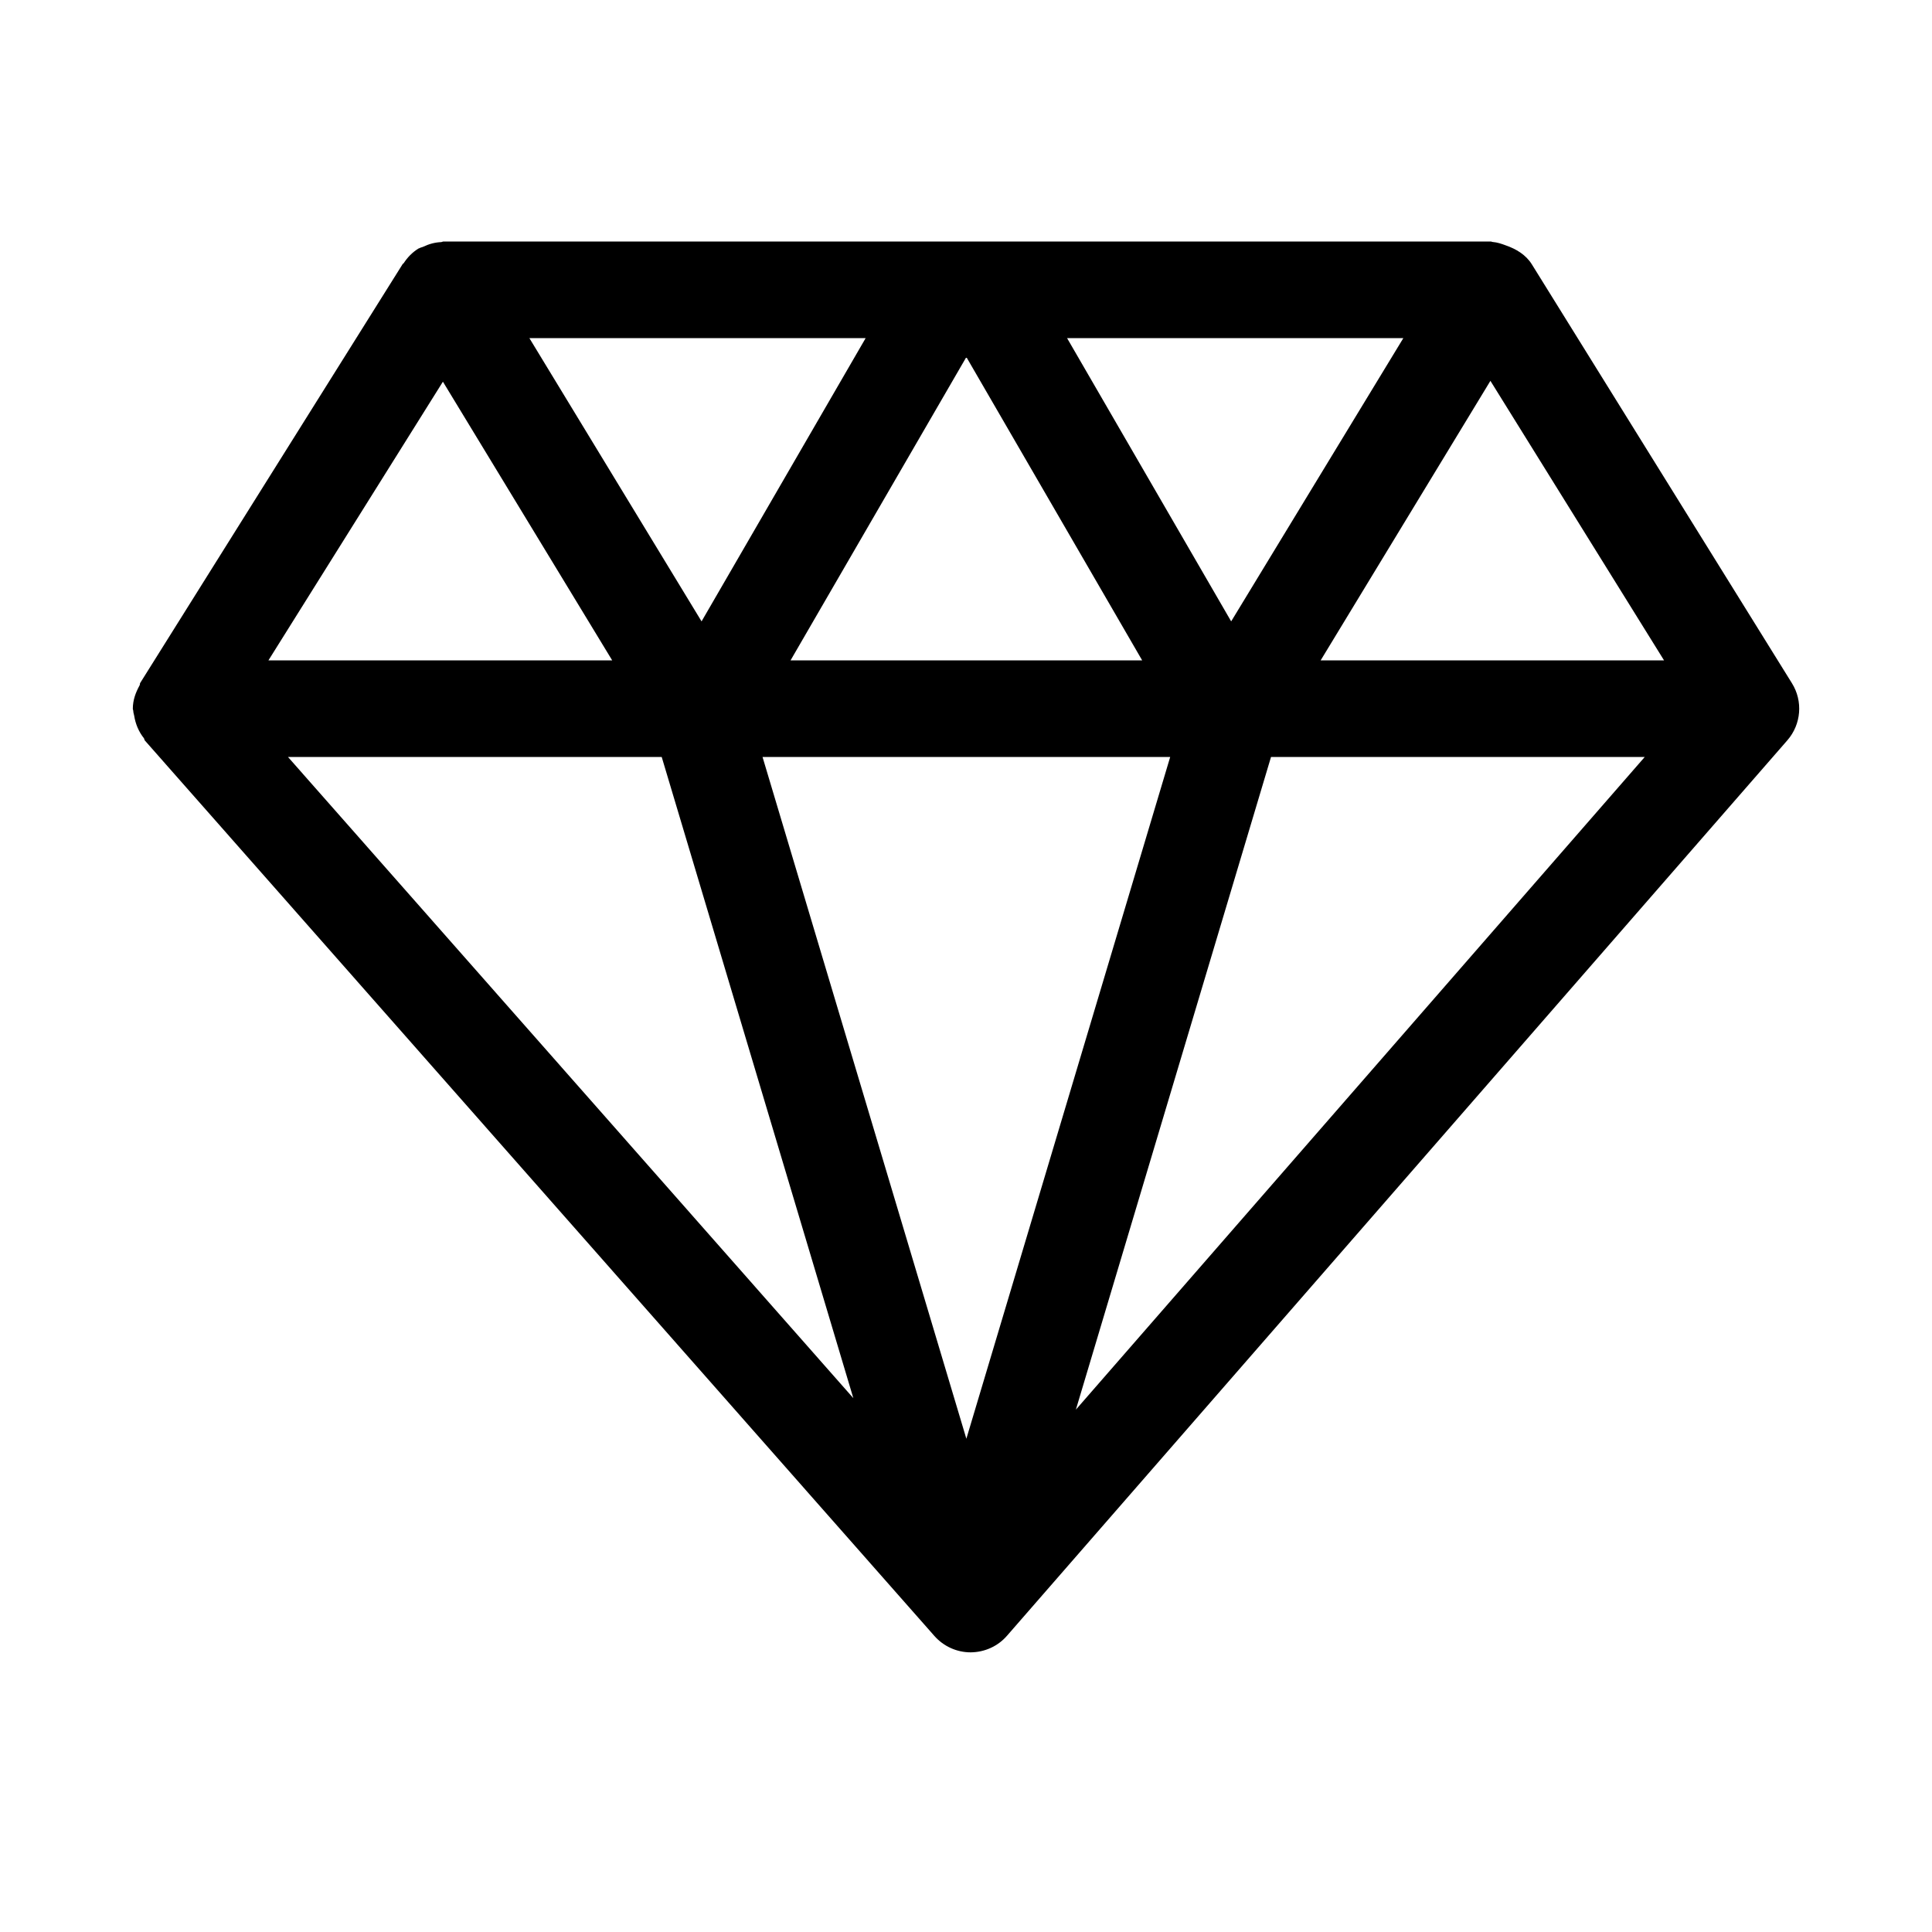 <?xml version="1.0" standalone="no"?><!DOCTYPE svg PUBLIC "-//W3C//DTD SVG 1.1//EN" "http://www.w3.org/Graphics/SVG/1.1/DTD/svg11.dtd"><svg t="1664342616663" class="icon" viewBox="0 0 1024 1024" version="1.1" xmlns="http://www.w3.org/2000/svg" p-id="2523" width="16" height="16" xmlns:xlink="http://www.w3.org/1999/xlink"><path d="M949.76 362.112l-137.856-222.016c-3.2-5.12-8.32-8.128-13.824-10.048-2.24-0.832-4.48-1.6-6.848-1.792C790.784 128.256 790.528 128 790.144 128L235.072 128C234.688 128 234.304 128.256 233.856 128.32c-3.264 0.128-6.4 0.96-9.472 2.432-0.64 0.32-1.408 0.384-2.048 0.768C222.208 131.648 222.016 131.584 221.824 131.712 218.496 133.76 215.936 136.448 213.952 139.52 213.76 139.712 213.504 139.776 213.376 140.032L74.304 361.984C74.048 362.432 74.24 362.88 73.984 363.264 71.936 366.976 70.4 371.008 70.4 375.616c0 0.448 0.256 0.896 0.256 1.344 0 0.832 0.32 1.472 0.448 2.304C71.808 383.744 73.536 387.84 76.288 391.296 76.544 391.68 76.48 392.128 76.8 392.512l418.432 474.56c4.864 5.504 11.84 8.704 19.2 8.704 0 0 0.064 0 0.064 0 7.36-0.064 14.4-3.2 19.264-8.832l413.568-474.56C954.688 383.936 955.712 371.648 949.76 362.112zM234.752 202.304 324.48 350.016 142.272 350.016 234.752 202.304zM620.224 401.216l-108.032 361.344L404.16 401.216 620.224 401.216zM419.008 350.016l93.184-160.768 93.184 160.768L419.008 350.016zM565.568 179.2l178.24 0-91.264 150.144L565.568 179.2zM371.84 329.344 280.576 179.2l178.24 0L371.84 329.344zM350.72 401.216l101.568 339.84-299.648-339.84L350.72 401.216zM673.664 401.216l198.08 0L570.24 747.136 673.664 401.216zM699.968 350.016l89.984-148.16 92.032 148.16L699.968 350.016z" p-id="2524"></path></svg>